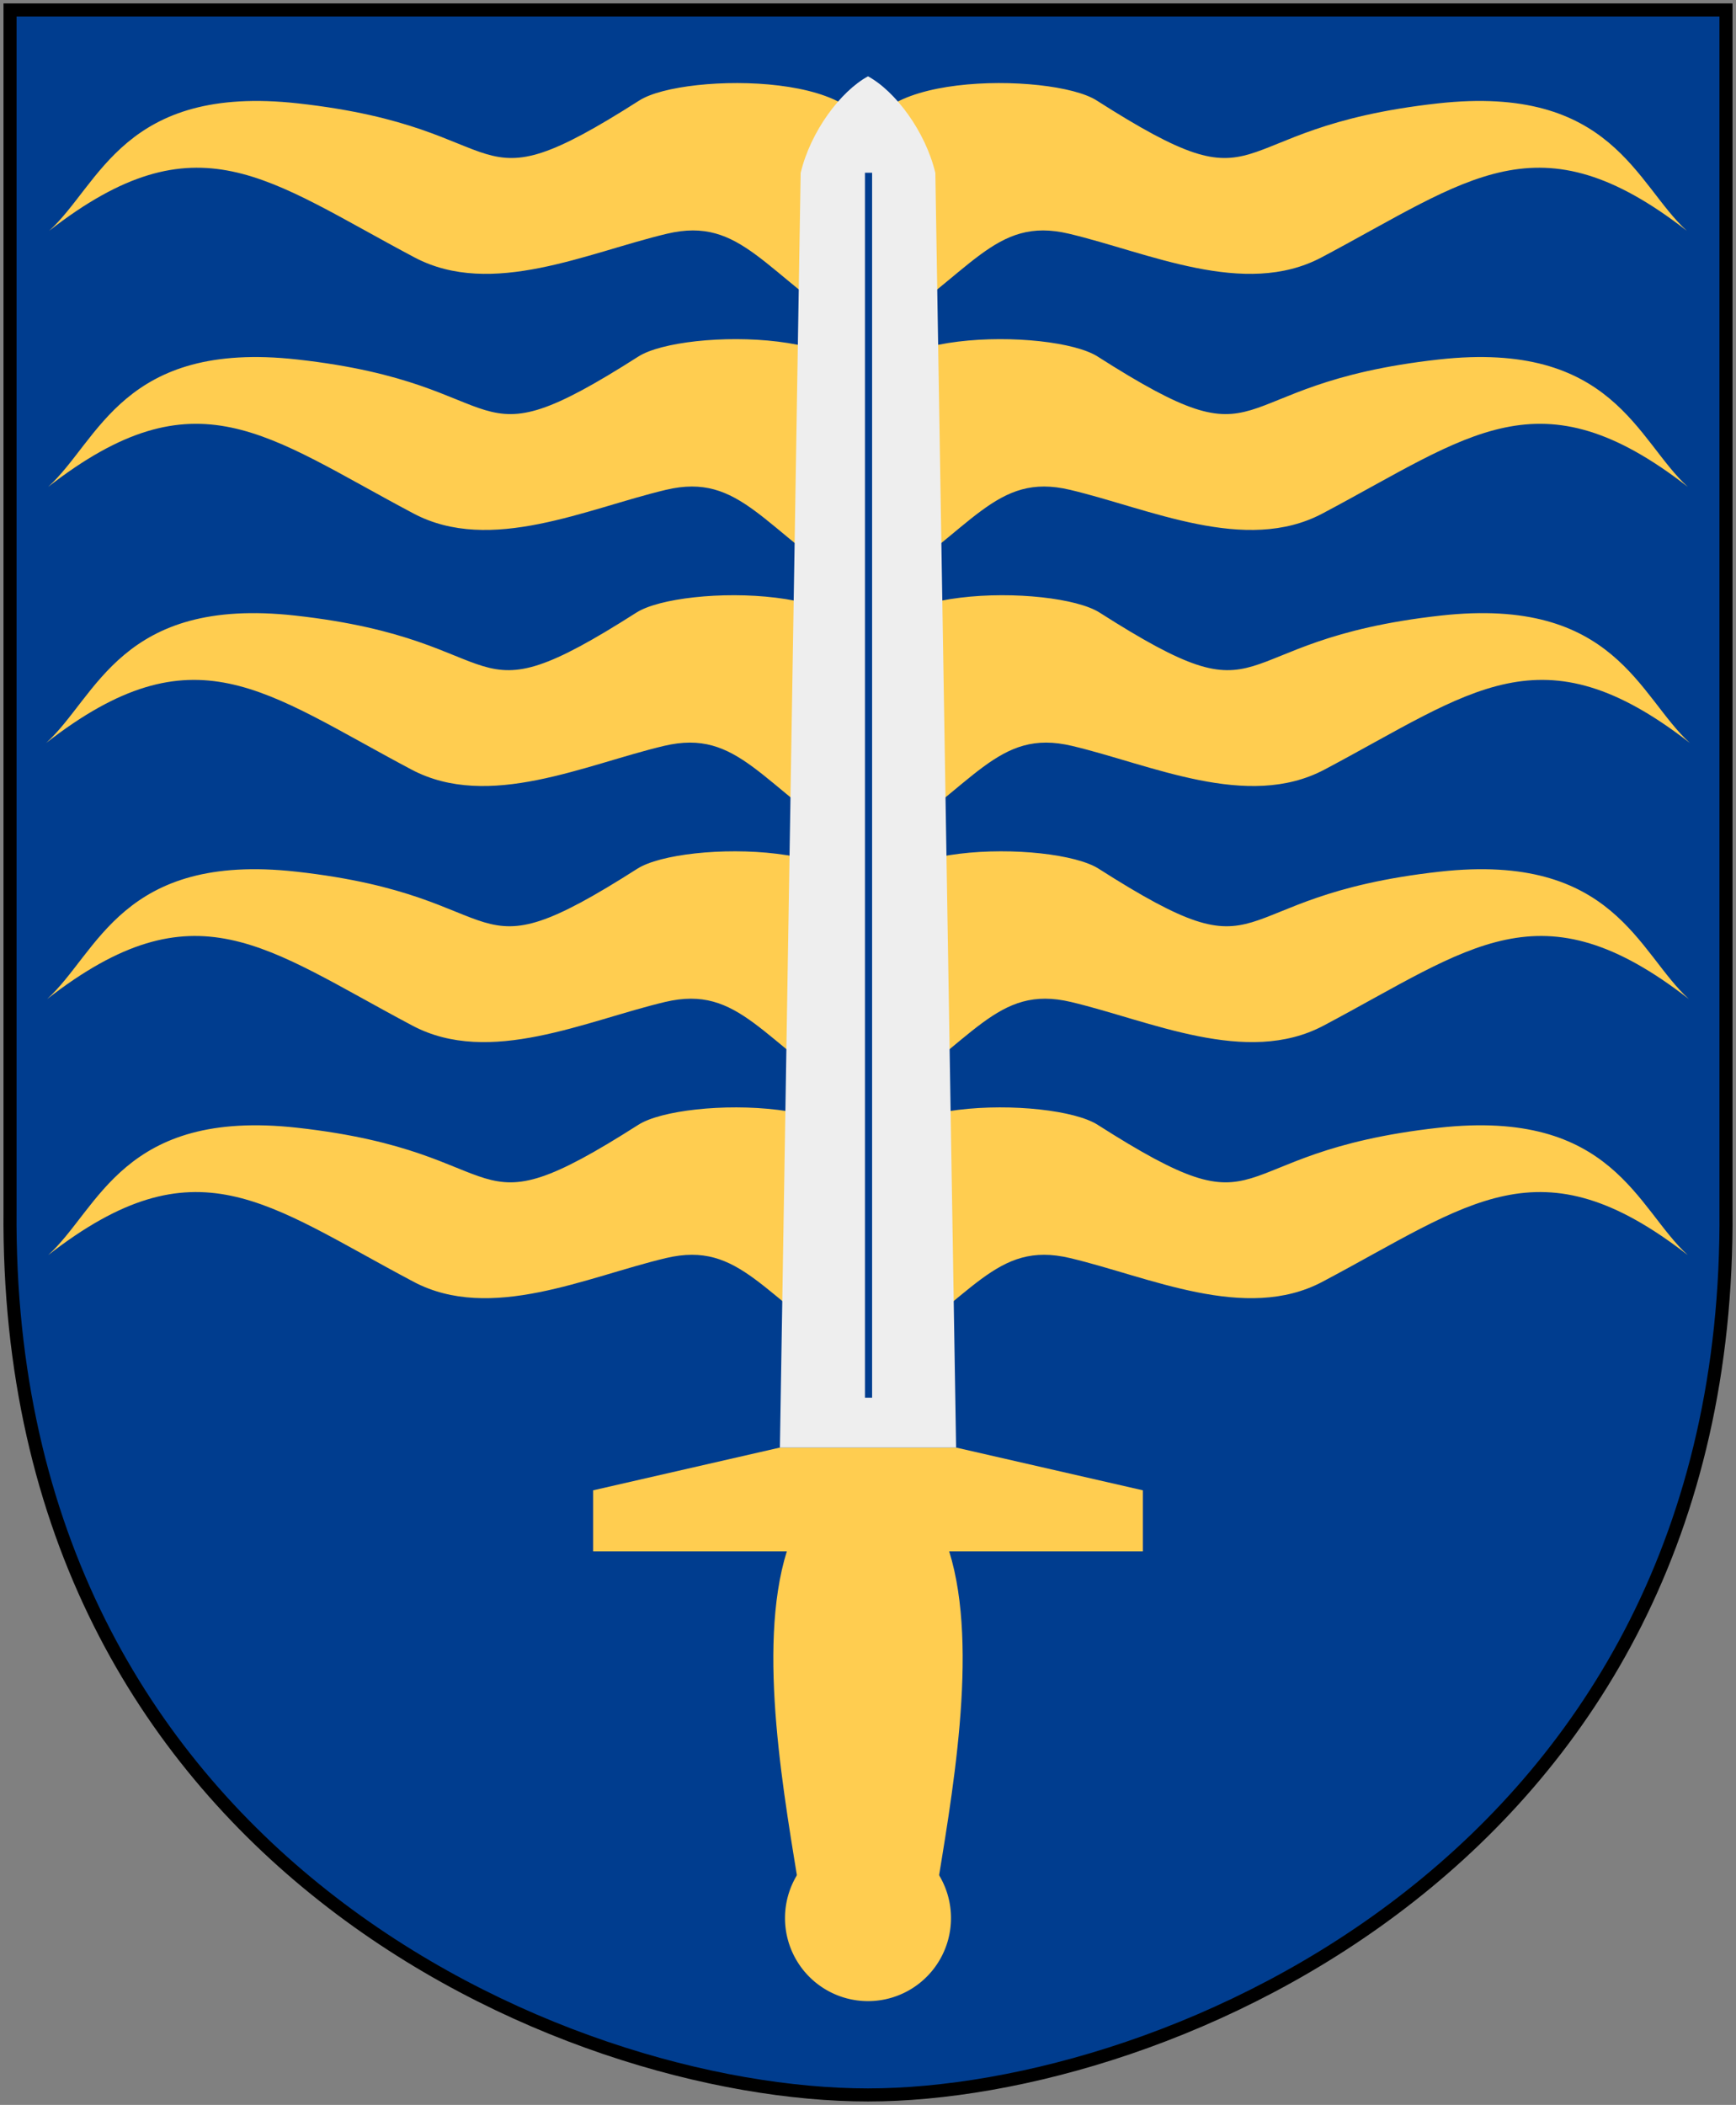<?xml version="1.0" encoding="UTF-8" standalone="no"?>
<!-- Created with Inkscape (http://www.inkscape.org/) -->

<svg
   xmlns:dc="http://purl.org/dc/elements/1.1/"
   xmlns:cc="http://creativecommons.org/ns#"
   xmlns:rdf="http://www.w3.org/1999/02/22-rdf-syntax-ns#"
   xmlns:svg="http://www.w3.org/2000/svg"
   xmlns="http://www.w3.org/2000/svg"
   xmlns:xlink="http://www.w3.org/1999/xlink"
   version="1.0"
   width="251"
   height="304.2"
   id="svg4166">
  <rect width="100%" height="100%" fill="#808080" stroke="none"/>
  <title
     id="title4036">Bolmsö vapen</title>
  <defs
     id="defs4168" />
  <path
     d="m 249.551,1.44 -248.101,0 0,173.497 C 0.682,268.657 81.739,302.756 125.5,302.756 c 42.994,0 124.818,-34.099 124.051,-127.82 l 0,-173.497 z"
     id="Shield"
     style="fill:#003d8f;fill-opacity:1;stroke:none" />
  <g
     transform="translate(0.579,0)"
     id="g3943">
    <use
       transform="matrix(-1,0,0,1,249.842,0)"
       id="use3899"
       x="0"
       y="0"
       width="251"
       height="304.2"
       xlink:href="#g3892" />
    <g
       id="g3892">
      <path
         d="M 6.531,33.352 C 13.879,26.686 17.336,12.15 42.524,14.942 c 32.472,3.599 23.515,16.037 49.345,-0.428 6.477,-4.129 36.464,-4.181 32.51,7.707 l 0,26.545 C 109.781,39.479 106.707,31.209 95.856,33.779 84.408,36.491 70.491,43.098 59.36,37.205 38.008,25.901 27.988,16.66 6.531,33.352 z"
         id="path3079"
         style="fill:#ffcd50;fill-opacity:1;stroke:none" />
      <use
         transform="translate(-0.145,37.009)"
         id="use3884"
         x="0"
         y="0"
         width="251"
         height="304.2"
         xlink:href="#path3079" />
      <use
         transform="translate(-0.29,37.009)"
         id="use3886"
         x="0"
         y="0"
         width="251"
         height="304.2"
         xlink:href="#use3884" />
      <use
         transform="translate(0.145,37.009)"
         id="use3888"
         x="0"
         y="0"
         width="251"
         height="304.2"
         xlink:href="#use3886" />
      <use
         transform="translate(0.145,37.009)"
         id="use3890"
         x="0"
         y="0"
         width="251"
         height="304.2"
         xlink:href="#use3888" />
    </g>
  </g>
  <path
     d="m 249.551,1.44 -248.101,0 0,173.497 c -0.767,93.721 80.289,127.82 124.051,127.82 42.994,0 124.818,-34.099 124.051,-127.82 l 0,-173.497 z"
     id="Frame"
     style="fill:none;stroke:#000000;stroke-width:1.888" />
  <path
     d=""
     id="path3165"
     style="fill:#003d8f;fill-opacity:1" />
  <g
     transform="translate(0.762,0)"
     id="g3952">
    <path
       d="m 137.476,209.2 27,6.178 0,8.822 -79.476,0 0,-8.822 27,-6.178 25.476,0 z"
       id="path4471"
       style="fill:#ffcd50;fill-opacity:1;stroke:none" />
    <path
       d="m 137.476,209.2 -3,-184.198 C 133.058,19.008 128.7,13.183 124.738,11.03 120.777,13.183 116.418,19.008 115,25.002 l -3,184.198 25.476,0 z"
       id="path4467"
       style="fill:#eeeeee;fill-opacity:1;stroke:none" />
    <path
       d="m 124.738,277.234 c 0,0 9.208,0.388 9.738,-2.903 2.276,-14.142 6.414,-35.989 2,-50.131 -0.993,-3.182 -12,-4 -11.738,-4 0.262,0 -10.745,0.818 -11.738,4 -4.414,14.142 -0.276,35.989 2,50.131 0.53,3.291 9.738,2.903 9.738,2.903 z"
       id="path3859"
       style="fill:#ffcd50;fill-opacity:1;stroke:none" />
    <path
       d="m 124.815,24.963 0,177.03"
       id="path4469"
       style="fill:#000000;fill-opacity:0;stroke:#003d8f;stroke-width:1.033px;stroke-linecap:butt;stroke-linejoin:miter;stroke-opacity:1" />
  </g>
  <path
     d="m 137.5,277.2 a 12,12 0 1 1 -24,0 12,12 0 1 1 24,0 z"
     id="path3920"
     style="fill:#ffcd50;fill-opacity:1;stroke:none" />
</svg>
